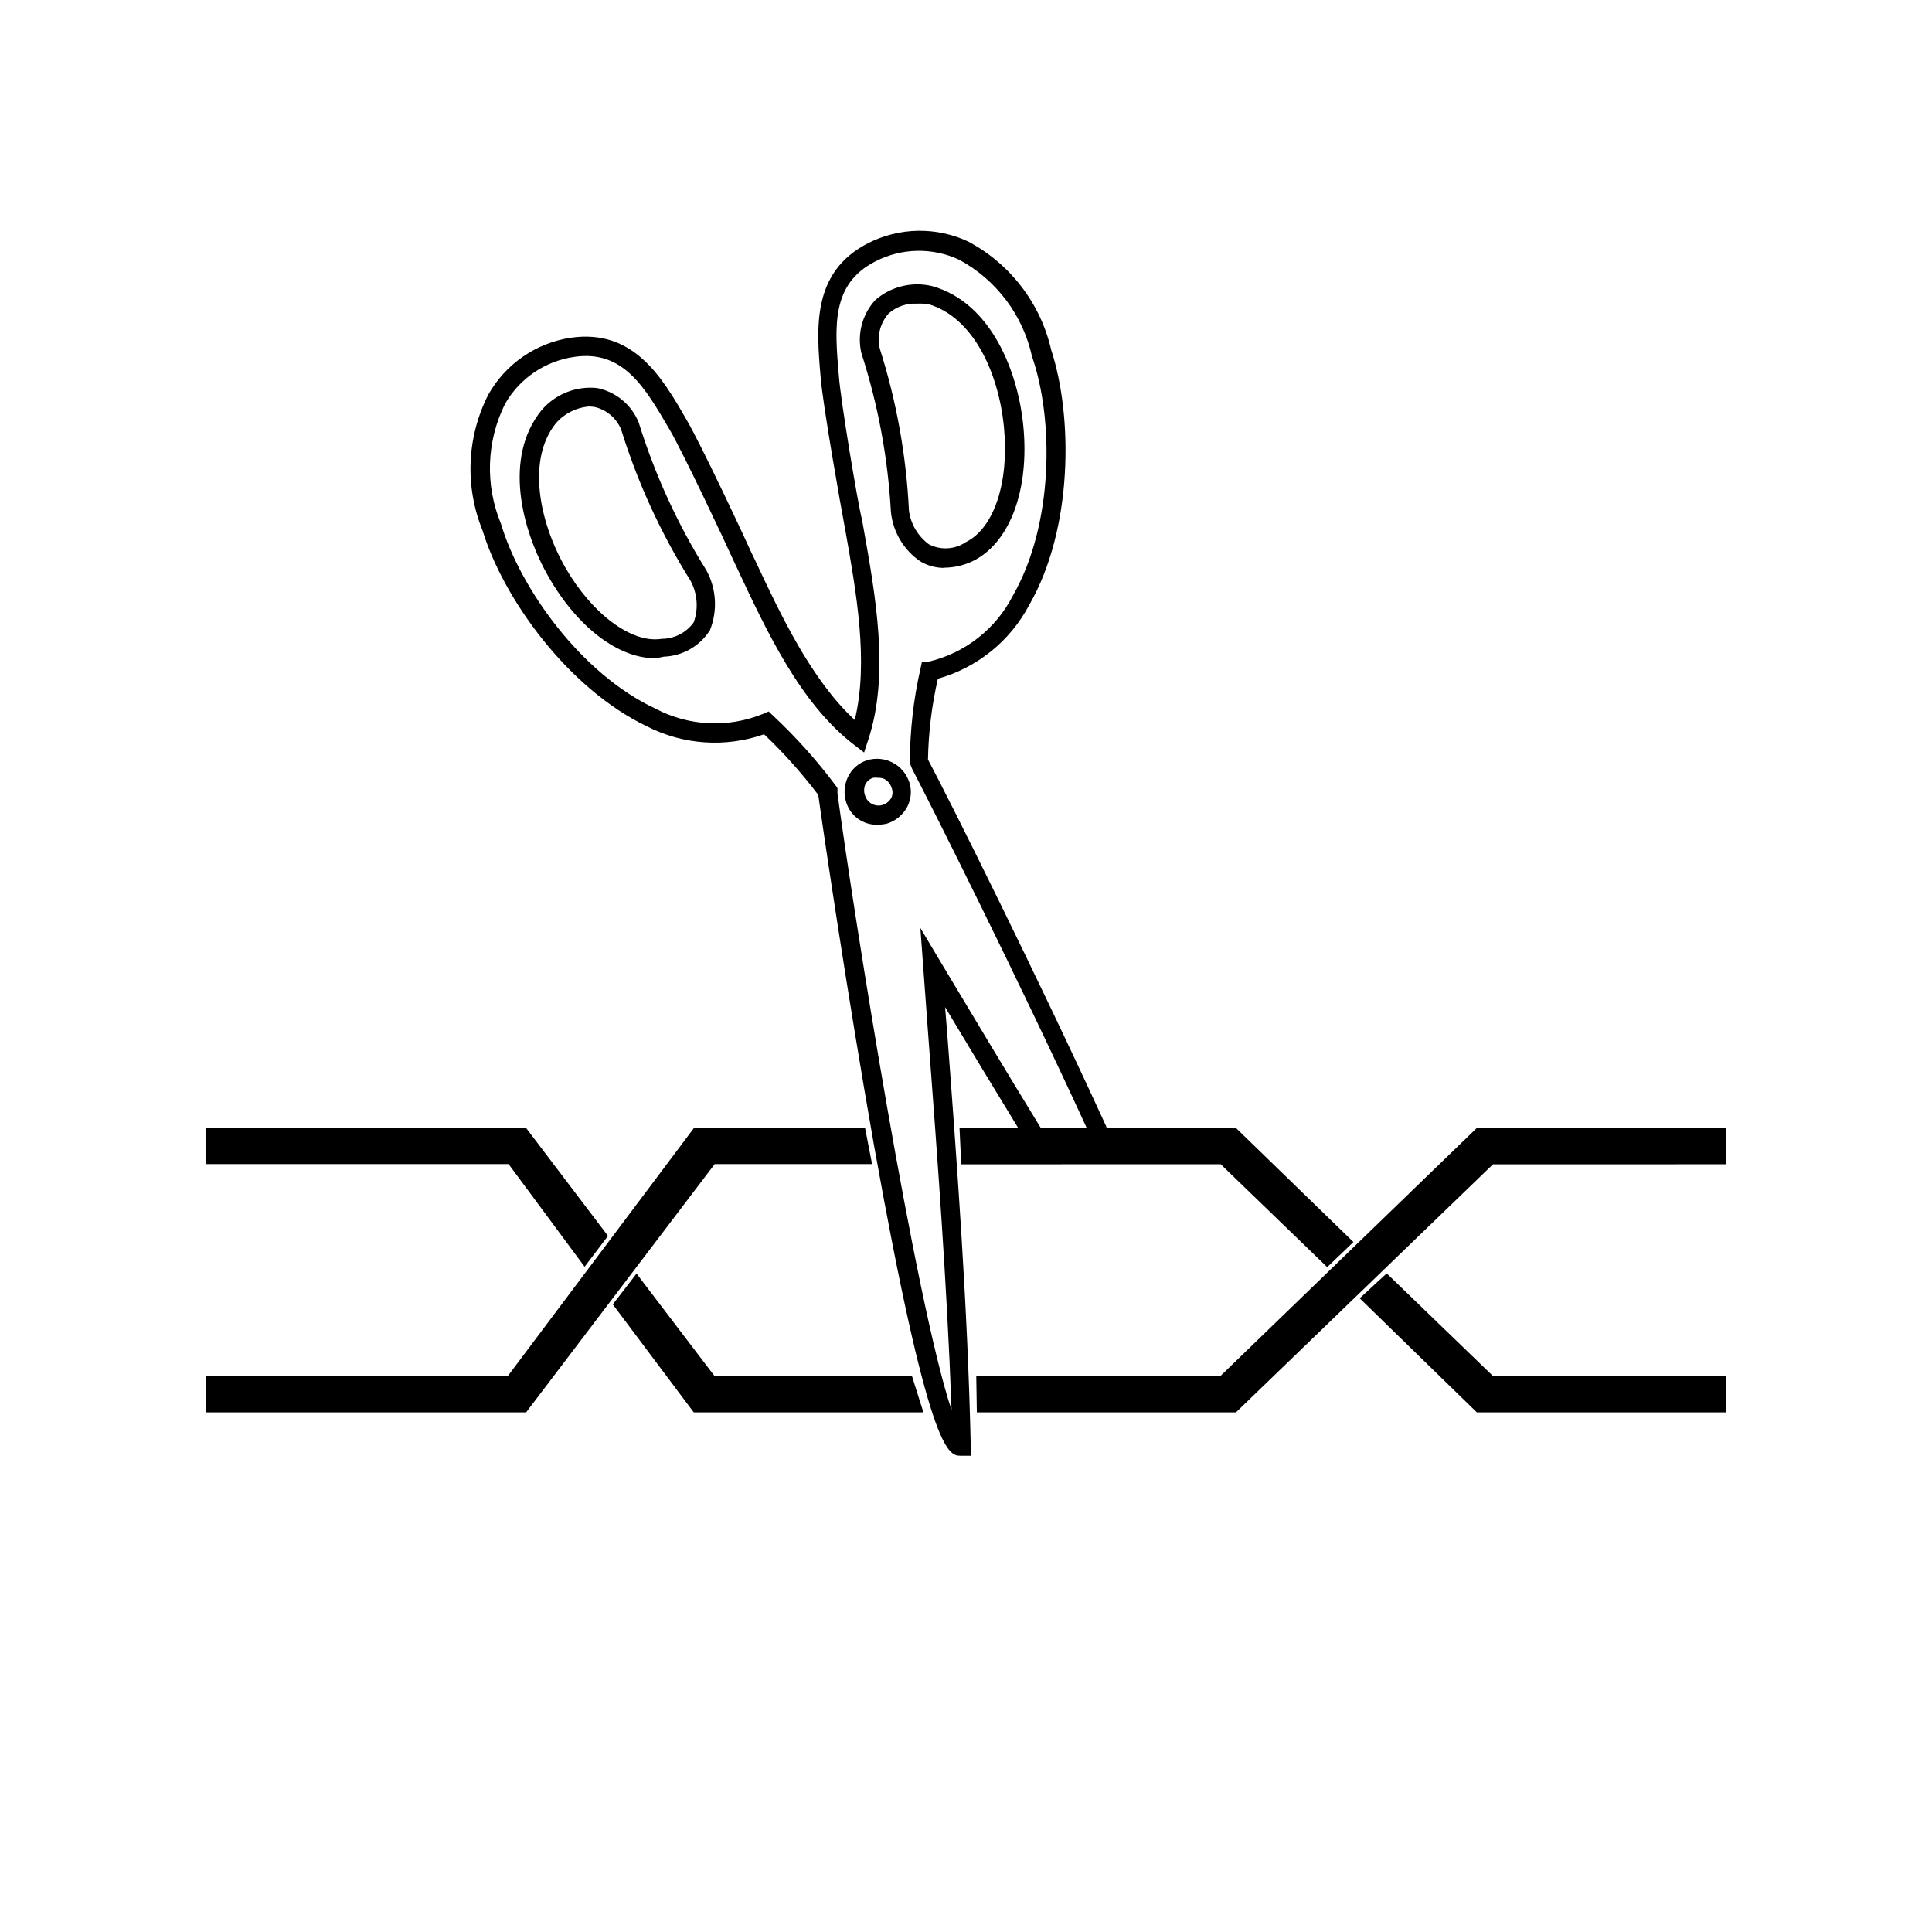 <?xml version="1.0" encoding="UTF-8"?>
<!-- Uploaded to: ICON Repo, www.svgrepo.com, Generator: ICON Repo Mixer Tools -->
<svg fill="#000000" width="800px" height="800px" version="1.1" viewBox="144 144 512 512" xmlns="http://www.w3.org/2000/svg">
 <g>
  <path d="m402.72 508.72h64.641l68.016-65.797h66.148v9.621l-61.867 0.004-68.117 65.746h-68.668"/>
  <path d="m312.69 481.52 20.707 27.203h52.297l3.023 9.574h-60.863l-21.461-28.617"/>
  <path d="m298.93 479.7-20.152-27.207h-80.305v-9.574h84.941l21.715 28.617"/>
  <path d="m511.49 481.46 28.164 27.207h61.867v9.621h-66.152l-31.035-30.23"/>
  <path d="m375.11 452.5h-41.715l-49.977 65.797h-84.941v-9.574h80.055l49.375-65.797h45.344"/>
  <path d="m495.72 479.8-28.215-27.258-68.77 0.004-0.453-9.621 73.254-0.004 31.137 30.23"/>
  <path d="m431.99 442.92c-18.391-40.055-41.465-86-46.25-95.121l-0.605-1.512v0.004c-0.02-8.477 0.93-16.93 2.82-25.191l0.352-1.613 1.613-0.098c9.738-2.238 17.988-8.68 22.52-17.586 10.832-18.895 10.832-46.754 5.039-63.379-2.406-10.93-9.449-20.273-19.297-25.594-7.074-3.301-15.281-3.133-22.215 0.453-11.738 5.996-10.781 17.23-9.672 30.23 0.504 6.852 5.039 33.957 6.144 38.188l0.352 1.965c3.273 18.34 7.004 39.094 1.309 56.375l-1.109 3.375-2.82-2.168c-14.207-10.984-23.125-30.23-30.934-46.906l-0.855-1.812c-1.762-3.981-13.504-28.918-16.977-34.762-6.602-11.336-12.344-21.059-25.191-19.195v0.004c-7.699 1.082-14.465 5.652-18.34 12.395-4.969 9.949-5.375 21.566-1.109 31.84 5.039 16.977 21.16 39.75 40.91 48.969 8.828 4.668 19.27 5.184 28.516 1.414l1.512-0.656 1.211 1.16v-0.004c6.102 5.707 11.68 11.945 16.676 18.645l0.352 0.555v1.41c4.434 32.848 20.656 134.72 30.23 163.39-1.211-33.508-3.781-67.312-6.25-100.31l-2.016-27.457 5.441 9.117c8.816 14.711 17.633 29.473 26.602 44.082h-5.996c-6.551-10.715-13.047-21.461-19.496-32.242l0.504 6.148c2.719 36.125 5.492 73.504 6.297 110.23v2.519h-2.769c-3.324 0-8.465-1.715-22.871-82.273-7.309-41.414-13.605-84.336-14.766-92.852-4.34-5.738-9.141-11.113-14.359-16.07-10.211 3.582-21.449 2.816-31.082-2.117-21.059-10.078-38.137-34.109-43.527-51.891l-0.004-0.004c-4.738-11.641-4.184-24.766 1.512-35.969 4.586-8.172 12.699-13.754 21.965-15.117 16.477-2.316 24.035 10.328 30.531 21.664 3.777 6.348 15.82 32.043 17.23 35.266l0.855 1.762c7.055 15.113 15.113 32.043 26.551 42.621 3.727-15.418 0.402-33.855-2.519-50.383l-0.352-1.914c-0.656-3.375-5.644-31.336-6.195-38.742-1.109-12.949-2.316-27.609 12.496-35.266v0.004c8.312-4.269 18.133-4.457 26.598-0.504 11.164 5.918 19.199 16.402 22.02 28.719 5.793 17.684 5.793 47.406-5.797 67.559-5.043 9.582-13.805 16.668-24.23 19.598-1.613 7.027-2.492 14.203-2.621 21.414 5.039 9.371 28.766 56.879 47.359 97.488zm-55.418-80.359-0.004 0.004c-3.793 0.121-7.199-2.316-8.312-5.945-0.711-2.211-0.551-4.609 0.453-6.703 0.996-2.106 2.82-3.711 5.039-4.434 4.715-1.449 9.719 1.152 11.234 5.848 0.691 2.152 0.492 4.492-0.555 6.496-1.129 2.121-3.047 3.715-5.34 4.434-0.777 0.188-1.57 0.289-2.367 0.305zm0-12.445-0.004 0.004c-0.383-0.059-0.773-0.059-1.156 0-0.934 0.277-1.699 0.938-2.117 1.812-0.387 0.973-0.387 2.055 0 3.023 0.32 0.938 1 1.707 1.887 2.141 0.891 0.434 1.914 0.5 2.848 0.18 0.953-0.34 1.746-1.023 2.219-1.918 0.367-0.852 0.367-1.816 0-2.668-0.312-0.98-1-1.797-1.914-2.269-0.559-0.234-1.16-0.336-1.766-0.301zm-59.051-31.684c-9.621 0-20.453-8.16-28.113-21.512-7.203-12.543-12.043-31.691-1.914-44.184v-0.004c3.648-4.281 9.172-6.488 14.762-5.894 4.945 1 9.066 4.402 10.984 9.07 4.269 13.781 10.297 26.953 17.938 39.195 2.688 4.894 3.039 10.738 0.957 15.922-2.676 4.211-7.258 6.832-12.242 7-0.781 0.195-1.57 0.328-2.371 0.406zm-17.328-66.707c-3.426 0.254-6.609 1.848-8.867 4.434-7.809 9.672-4.383 26.25 2.519 38.289 6.902 12.043 17.48 20.152 25.492 18.844 3.379 0.004 6.555-1.629 8.512-4.383 1.312-3.691 0.965-7.769-0.957-11.184-7.789-12.457-13.934-25.871-18.285-39.902-1.262-3.051-3.934-5.289-7.156-5.996zm94.012 42.773h-0.004c-2.238 0.008-4.434-0.602-6.348-1.762-4.402-3.019-7.246-7.836-7.758-13.148-0.789-14.27-3.414-28.375-7.809-41.969-1.195-5.023 0.184-10.309 3.68-14.105 4.141-3.606 9.777-4.977 15.113-3.68 15.719 4.434 22.773 22.871 24.133 37.281 1.562 16.625-3.477 30.23-12.797 35.266v0.004c-2.531 1.34-5.348 2.047-8.215 2.062zm-7.203-70.031-0.004 0.004c-2.75-0.148-5.445 0.793-7.508 2.617-2.266 2.555-3.133 6.059-2.316 9.371 4.414 13.898 7.004 28.309 7.707 42.875 0.484 3.566 2.394 6.781 5.293 8.918 3.137 1.613 6.906 1.383 9.824-0.605 7.406-3.68 11.438-15.77 10.078-30.23-1.359-14.461-8.062-29.371-20.152-32.848h-0.004c-0.969-0.109-1.945-0.145-2.922-0.098z"/>
 </g>
</svg>